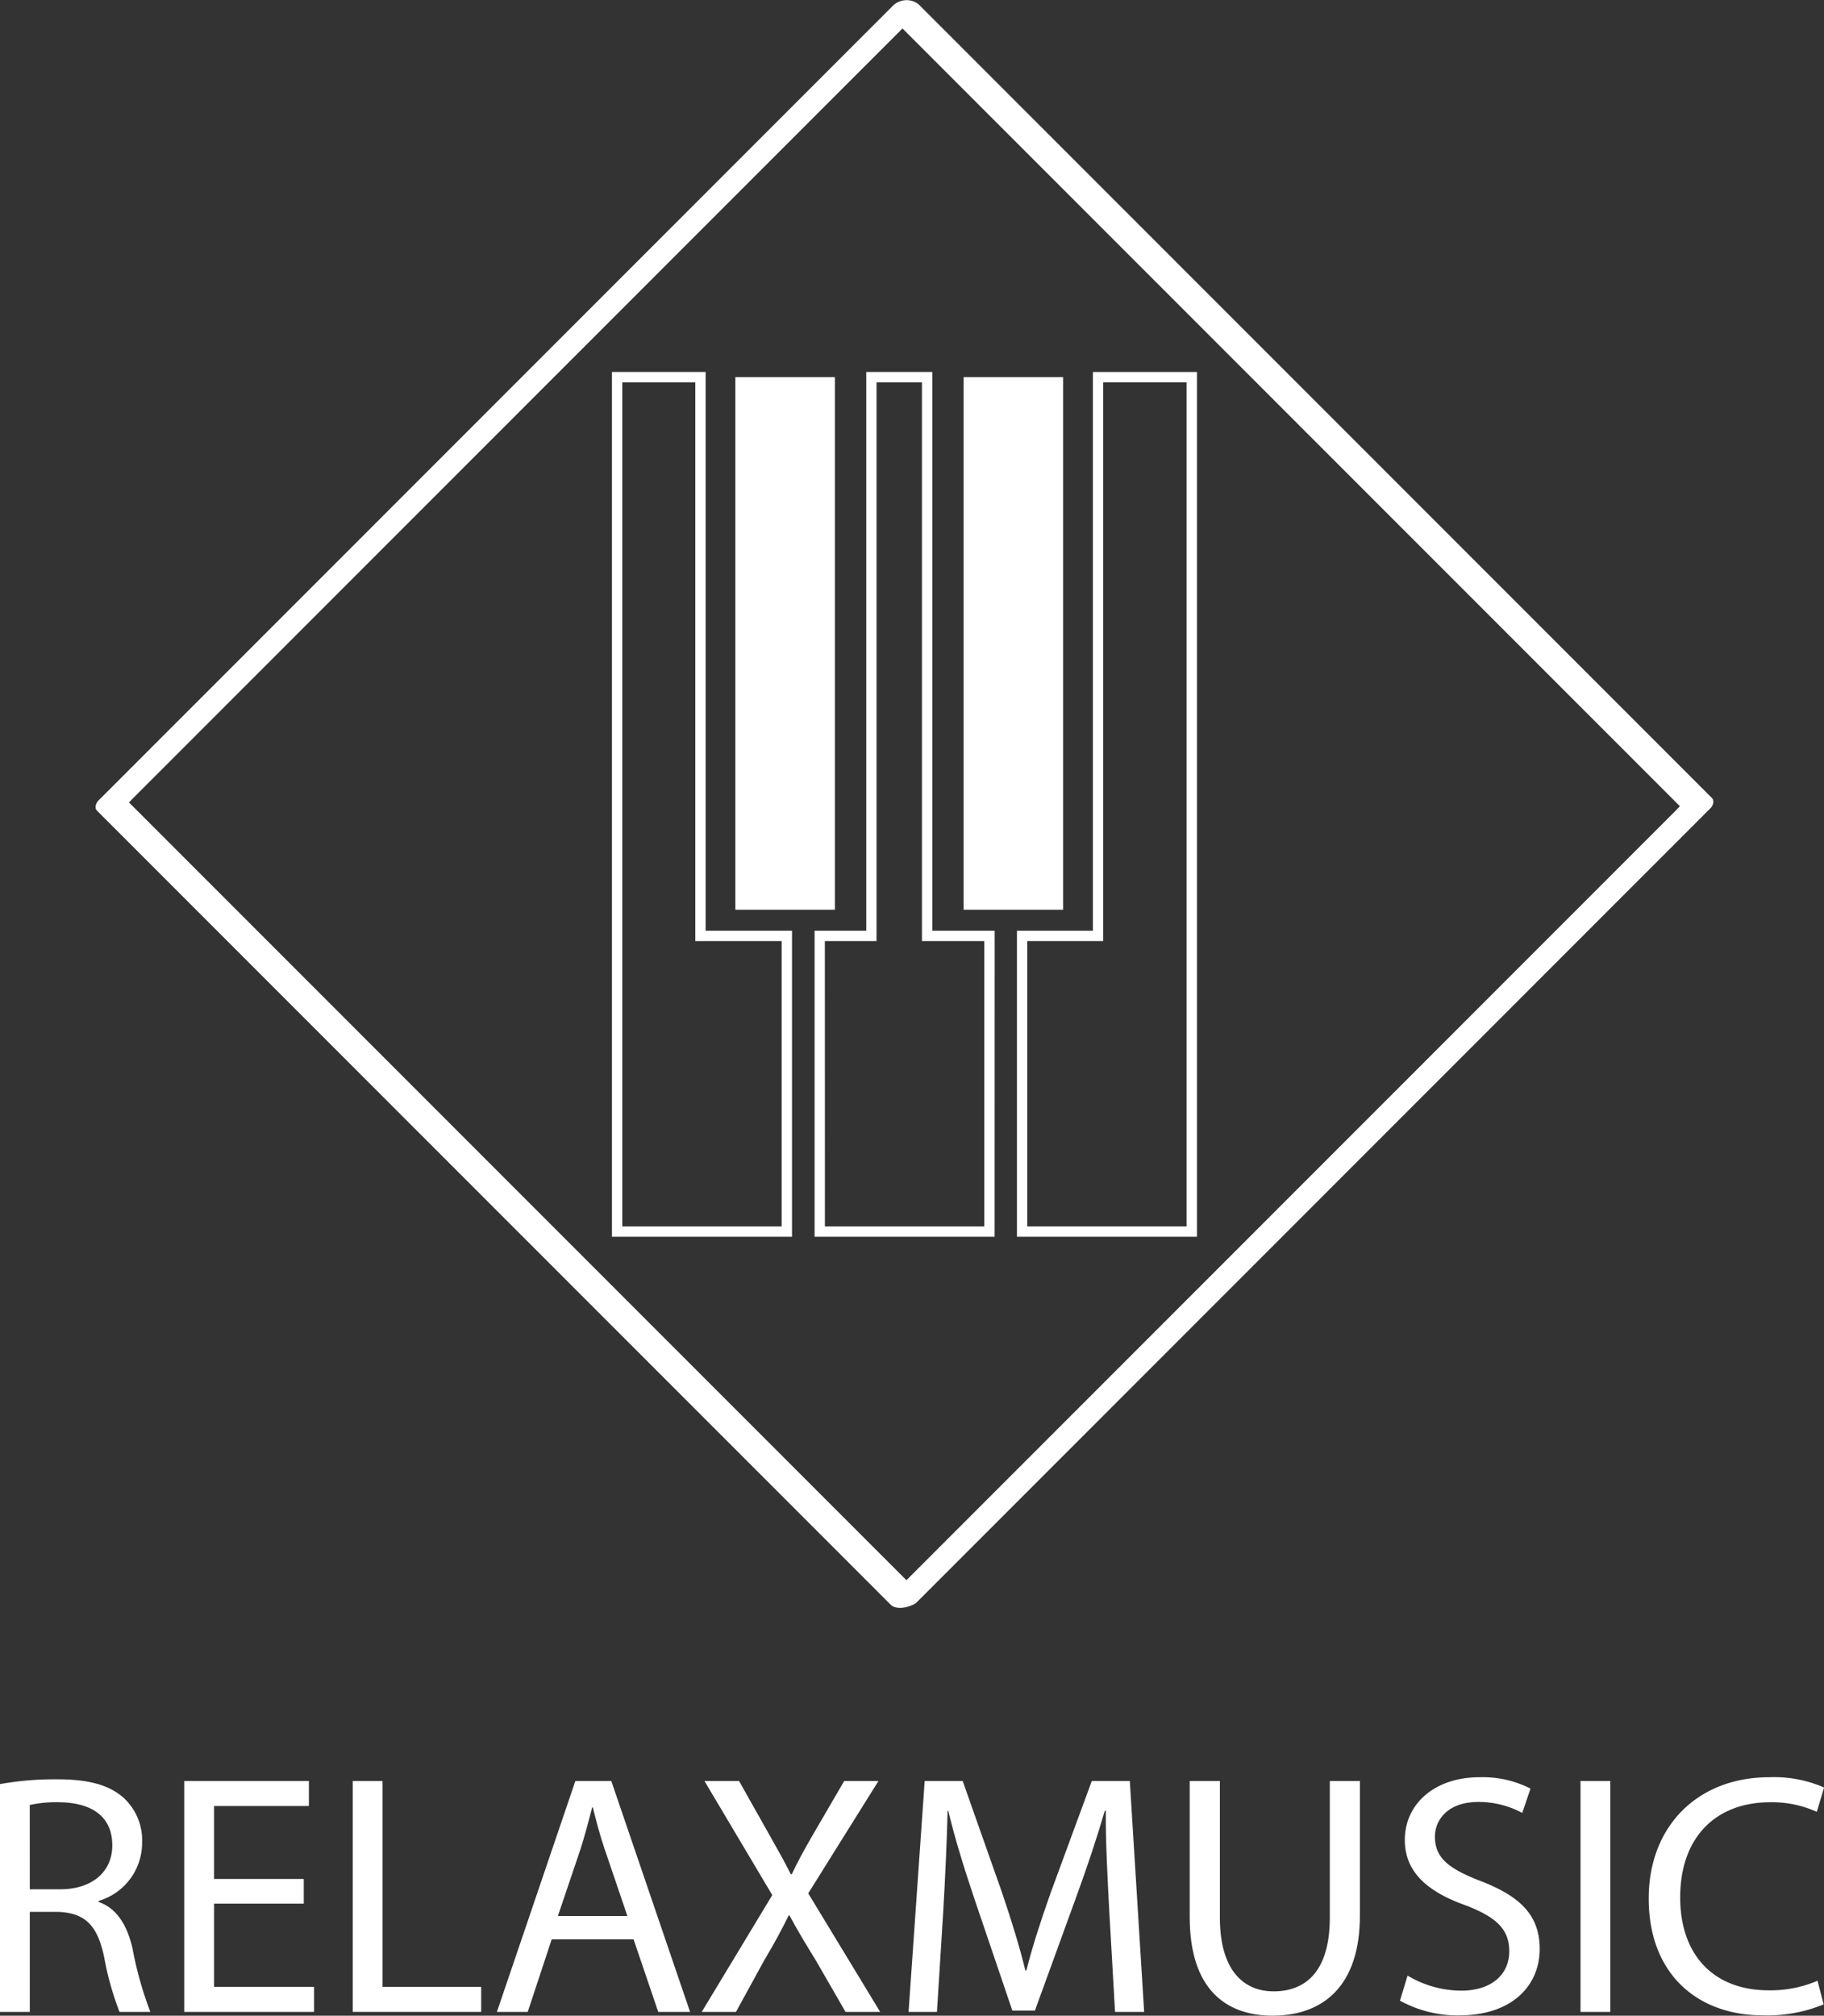 <svg xmlns="http://www.w3.org/2000/svg" width="176.693" height="195.18" viewBox="0 0 176.693 195.18">
  <rect x="0" y="0" width="176.693" height="195.18" fill="#333333" stroke="none"/>
  <g id="relax-music" transform="translate(-557.865 -287.645)">
    <g id="Group_6928" data-name="Group 6928">
      <g id="Group_6921" data-name="Group 6921">
        <path id="Path_44680" data-name="Path 44680" d="M646.814,441.8l-50.9-50.9q-12.2-12.2-24.4-24.4l-1.553-1.551c.549.547-.481,1.264,1.006-.224l8.8-8.8,66.911-66.912-2.53.248,50.9,50.9q12.2,12.2,24.4,24.4L721,366.113c-.547-.548.482-1.264-1.006.223q-4.4,4.4-8.8,8.8-33.454,33.456-66.91,66.91c-1.266,1.266,1.557,1.576,2.4.738L723.564,365.9c.231-.233.412-.708.135-.986l-76.885-76.885a1.906,1.906,0,0,0-2.529.247q-38.44,38.443-76.885,76.886c-.232.232-.414.707-.134.985q38.439,38.443,76.884,76.885C645.012,443.894,647.762,442.745,646.814,441.8Z" fill="#fff"/>
      </g>
      <g id="Group_6927" data-name="Group 6927">
        <g id="Group_6922" data-name="Group 6922">
          <rect id="Rectangle_235" data-name="Rectangle 235" width="9.644" height="51.57" transform="translate(629.1 324.164)" fill="#fff"/>
          <rect id="Rectangle_236" data-name="Rectangle 236" width="9.641" height="51.57" transform="translate(651.213 324.164)" fill="#fff"/>
        </g>
        <g id="Group_6926" data-name="Group 6926">
          <g id="Group_6923" data-name="Group 6923">
            <path id="Path_44681" data-name="Path 44681" d="M634.588,407.4H617.146V323.664h9.073V377.77h8.369Zm-16.442-1h15.442V378.77h-8.369V324.664h-7.073Z" fill="#fff"/>
          </g>
          <g id="Group_6924" data-name="Group 6924">
            <path id="Path_44682" data-name="Path 44682" d="M654.215,407.4h-17.44V377.77h5.006V323.664h6.4V377.77h6.039Zm-16.44-1h15.44V378.77h-6.039V324.664h-4.4V378.77h-5.006Z" fill="#fff"/>
          </g>
          <g id="Group_6925" data-name="Group 6925">
            <path id="Path_44683" data-name="Path 44683" d="M673.816,407.4H656.377V377.77h7.357V323.664h10.082Zm-16.439-1h15.439V324.664h-8.082V378.77h-7.357Z" fill="#fff"/>
          </g>
        </g>
      </g>
    </g>
    <g id="Group_6929" data-name="Group 6929">
      <path id="Path_44684" data-name="Path 44684" d="M557.865,460.4a30.1,30.1,0,0,1,5.539-.464c3.086,0,5.076.564,6.469,1.824a5.57,5.57,0,0,1,1.759,4.246,5.872,5.872,0,0,1-4.213,5.706v.1c1.725.6,2.753,2.189,3.284,4.511a35.543,35.543,0,0,0,1.725,6.137h-2.986a29.024,29.024,0,0,1-1.493-5.341c-.663-3.085-1.857-4.246-4.478-4.346h-2.72v9.687h-2.886Zm2.886,10.184H563.7c3.085,0,5.042-1.691,5.042-4.246,0-2.886-2.09-4.147-5.141-4.18a11.846,11.846,0,0,0-2.853.266Z" fill="#fff"/>
      <path id="Path_44685" data-name="Path 44685" d="M587.291,471.978H578.6v8.06h9.686v2.422H575.714V460.1h12.074v2.421H578.6v7.066h8.691Z" fill="#fff"/>
      <path id="Path_44686" data-name="Path 44686" d="M592.036,460.1h2.886v19.936h9.554v2.422h-12.44Z" fill="#fff"/>
      <path id="Path_44687" data-name="Path 44687" d="M611.31,475.428l-2.323,7.032H606l7.6-22.358h3.483l7.63,22.358h-3.085l-2.389-7.032Zm7.331-2.256-2.19-6.436c-.5-1.46-.829-2.787-1.161-4.08h-.065c-.332,1.326-.7,2.687-1.128,4.047l-2.19,6.469Z" fill="#fff"/>
      <path id="Path_44688" data-name="Path 44688" d="M639.774,482.46l-2.852-4.942c-1.161-1.892-1.891-3.119-2.588-4.413h-.066c-.63,1.294-1.261,2.488-2.421,4.446l-2.688,4.909h-3.317l6.834-11.312L626.107,460.1h3.351l2.952,5.241c.829,1.46,1.46,2.588,2.057,3.782h.1c.63-1.327,1.2-2.355,2.024-3.782l3.052-5.241h3.317l-6.8,10.88,6.967,11.478Z" fill="#fff"/>
      <path id="Path_44689" data-name="Path 44689" d="M665.319,472.641c-.166-3.119-.365-6.867-.332-9.654h-.1c-.763,2.621-1.692,5.408-2.82,8.492l-3.947,10.848h-2.189l-3.617-10.648c-1.061-3.152-1.957-6.037-2.586-8.692h-.067c-.066,2.787-.232,6.535-.432,9.886l-.6,9.587H645.88l1.559-22.358h3.682l3.816,10.814c.928,2.753,1.691,5.208,2.255,7.53h.1c.564-2.256,1.36-4.711,2.355-7.53l3.981-10.814h3.683L668.7,482.46h-2.82Z" fill="#fff"/>
      <path id="Path_44690" data-name="Path 44690" d="M676.036,460.1v13.236c0,5.009,2.223,7.132,5.208,7.132,3.318,0,5.441-2.19,5.441-7.132V460.1H689.6v13.037c0,6.866-3.616,9.686-8.459,9.686-4.579,0-8.028-2.621-8.028-9.554V460.1Z" fill="#fff"/>
      <path id="Path_44691" data-name="Path 44691" d="M694.217,478.943a10.218,10.218,0,0,0,5.175,1.46c2.952,0,4.677-1.559,4.677-3.814,0-2.091-1.194-3.284-4.213-4.445-3.649-1.294-5.905-3.185-5.905-6.336,0-3.484,2.887-6.072,7.232-6.072a10.17,10.17,0,0,1,4.943,1.1l-.8,2.356a8.907,8.907,0,0,0-4.246-1.062c-3.053,0-4.213,1.824-4.213,3.351,0,2.089,1.359,3.118,4.444,4.312,3.783,1.46,5.706,3.284,5.706,6.568,0,3.451-2.554,6.436-7.829,6.436a11.556,11.556,0,0,1-5.705-1.427Z" fill="#fff"/>
      <path id="Path_44692" data-name="Path 44692" d="M713.856,460.1V482.46h-2.885V460.1Z" fill="#fff"/>
      <path id="Path_44693" data-name="Path 44693" d="M734.524,481.73a14.317,14.317,0,0,1-5.9,1.062c-6.3,0-11.046-3.981-11.046-11.313,0-7,4.743-11.743,11.677-11.743a12.006,12.006,0,0,1,5.308.995l-.7,2.356a10.521,10.521,0,0,0-4.511-.929c-5.242,0-8.725,3.351-8.725,9.222,0,5.474,3.151,8.99,8.592,8.99a11.545,11.545,0,0,0,4.71-.929Z" fill="#fff"/>
    </g>
  </g>
</svg>
